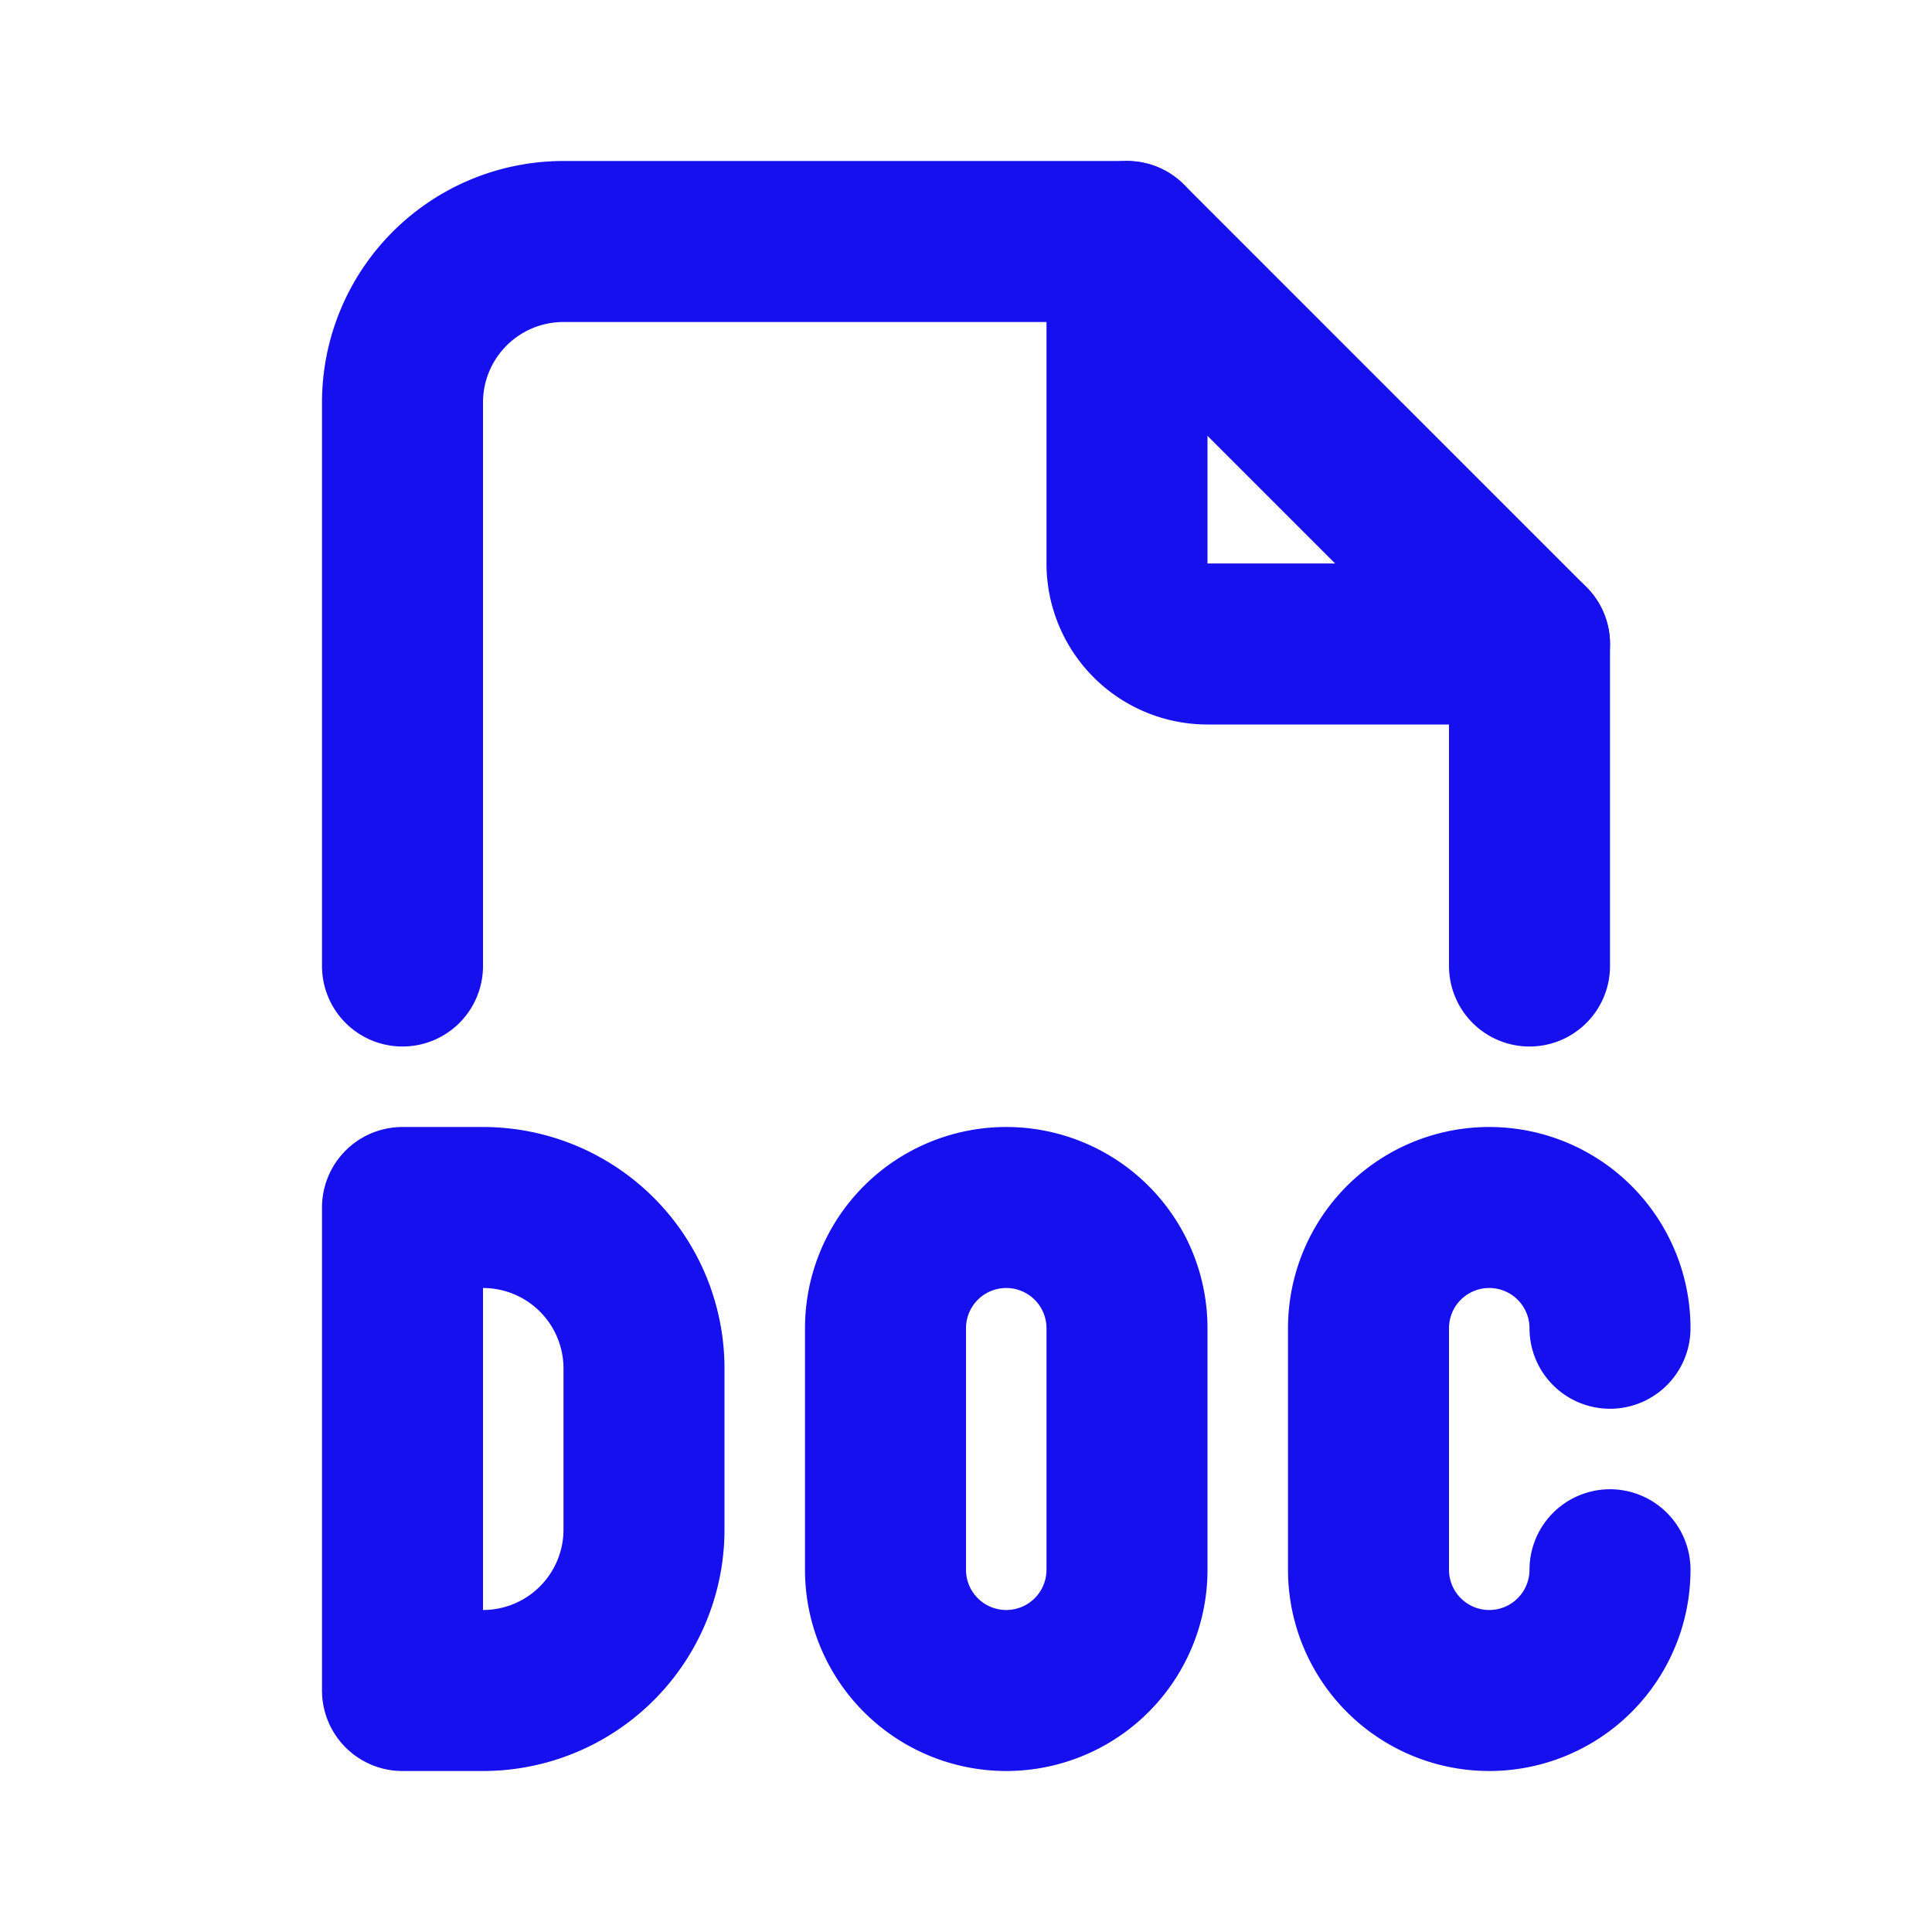 <?xml version="1.0" encoding="UTF-8" standalone="no"?>
<svg
   width="24"
   height="24"
   viewBox="0 0 24 24"
   fill="none"
   stroke="currentColor"
   stroke-width="2"
   stroke-linecap="round"
   stroke-linejoin="round"
   class="icon icon-tabler icons-tabler-outline icon-tabler-file-type-doc"
   version="1.1"
   id="svg14"
   sodipodi:docname="file-type-doc.svg"
   inkscape:version="1.2 (dc2aedaf03, 2022-05-15)"
   xmlns:inkscape="http://www.inkscape.org/namespaces/inkscape"
   xmlns:sodipodi="http://sodipodi.sourceforge.net/DTD/sodipodi-0.dtd"
   xmlns="http://www.w3.org/2000/svg"
   xmlns:svg="http://www.w3.org/2000/svg">
  <defs
     id="defs18" />
  <sodipodi:namedview
     id="namedview16"
     pagecolor="#ffffff"
     bordercolor="#000000"
     borderopacity="0.25"
     inkscape:showpageshadow="2"
     inkscape:pageopacity="0.0"
     inkscape:pagecheckerboard="0"
     inkscape:deskcolor="#d1d1d1"
     showgrid="false"
     inkscape:zoom="12.212323"
     inkscape:cx="9.6214288"
     inkscape:cy="13.10152"
     inkscape:window-width="1920"
     inkscape:window-height="1009"
     inkscape:window-x="-8"
     inkscape:window-y="-8"
     inkscape:window-maximized="1"
     inkscape:current-layer="svg14" />
  <path
     stroke="none"
     d="M0 0h24v24H0z"
     fill="none"
     id="path2" />
  <path
     d="M14 3v4a1 1 0 0 0 1 1h4"
     id="path4"
     style="stroke:#160fee;stroke-opacity:1" />
  <path
     d="M5 12v-7a2 2 0 0 1 2 -2h7l5 5v4"
     id="path6"
     style="stroke:#160fee;stroke-opacity:1" />
  <path
     d="M5 15v6h1a2 2 0 0 0 2 -2v-2a2 2 0 0 0 -2 -2h-1z"
     id="path8"
     style="stroke:#160fee;stroke-opacity:1" />
  <path
     d="M20 16.5a1.5 1.5 0 0 0 -3 0v3a1.5 1.5 0 0 0 3 0"
     id="path10"
     style="stroke:#160fee;stroke-opacity:1" />
  <path
     d="M12.5 15a1.5 1.5 0 0 1 1.5 1.5v3a1.5 1.5 0 0 1 -3 0v-3a1.5 1.5 0 0 1 1.5 -1.5z"
     id="path12"
     style="stroke:#160fee;stroke-opacity:1" />
</svg>
